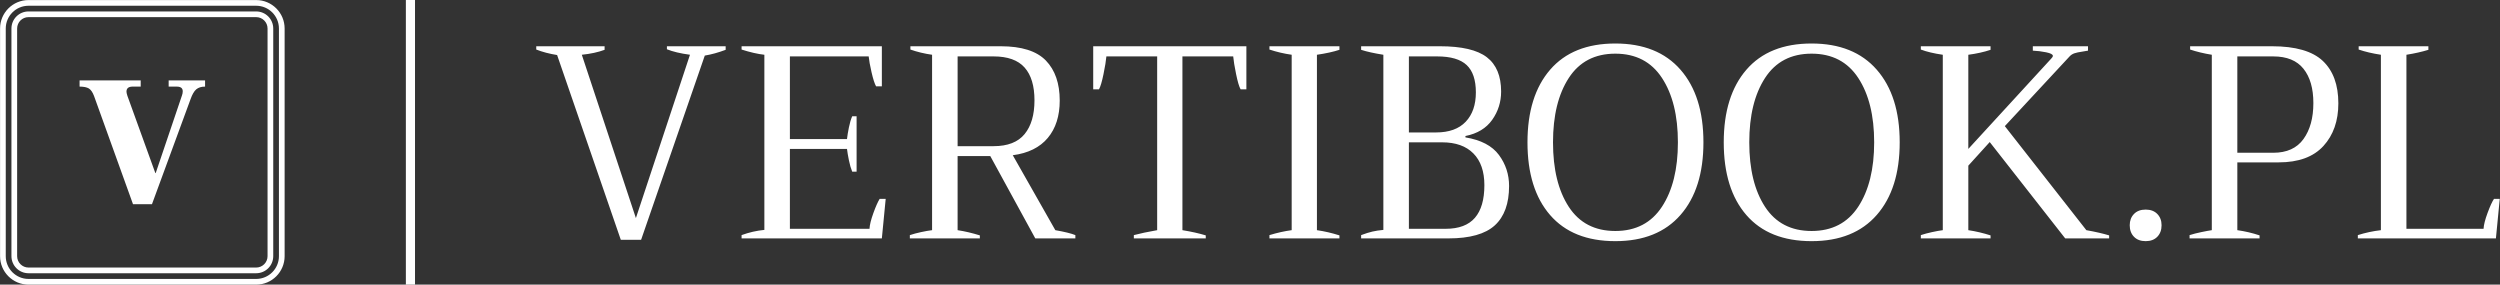 <?xml version="1.0" encoding="utf-8"?>
<!-- Generator: Adobe Illustrator 16.0.0, SVG Export Plug-In . SVG Version: 6.00 Build 0)  -->
<!DOCTYPE svg PUBLIC "-//W3C//DTD SVG 1.1//EN" "http://www.w3.org/Graphics/SVG/1.1/DTD/svg11.dtd">
<svg version="1.1" id="SvgjsSvg8789" xmlns:svgjs="http://svgjs.com/svgjs"
	 xmlns="http://www.w3.org/2000/svg" xmlns:xlink="http://www.w3.org/1999/xlink" x="0px" y="0px" width="3440px"
	 height="391.656px" viewBox="0 0 3440 391.656" enable-background="new 0 0 3440 391.656" xml:space="preserve">
<rect x="0" y="0" width="3440" height="391.656" fill="#333333" stroke="none"/>
<g id="SvgjsG8791" transform="translate(328, 328) scale(34.4)">
	<g id="SvgjsG3104" transform="scale(0.183)">
		<g id="SvgjsG3105" transform="translate(0, 0) scale(0.622)">
			<path fill="#FFFFFF" d="M-73.747-83.747h80c5.523,0,10,4.477,10,10v80c0,5.523-4.477,10-10,10h-80c-5.523,0-10-4.477-10-10v-80
				C-83.747-79.27-79.27-83.747-73.747-83.747z M-73.747-81.747c-4.418,0-8,3.582-8,8v80c0,4.418,3.582,8,8,8h80
				c4.418,0,8-3.582,8-8v-80c0-4.418-3.582-8-8-8H-73.747z"/>
			<path fill="#FFFFFF" d="M-73.747-79.747h80c3.314,0,6,2.686,6,6v80c0,3.314-2.686,6-6,6h-80c-3.314,0-6-2.686-6-6v-80
				C-79.747-77.061-77.061-79.747-73.747-79.747z M-73.747-77.747c-2.209,0-4,1.791-4,4v80c0,2.209,1.791,4,4,4h80
				c2.209,0,4-1.791,4-4v-80c0-2.209-1.791-4-4-4H-73.747z"/>
		</g>
		<g id="SvgjsG3106" transform="translate(30.979, 44.634) scale(1)">
			<path fill="#FFFFFF" d="M-62.528-75.757l8.52,23.66h4.14l8.45-23c0.36-1.01,0.77-1.72,1.23-2.11c0.47-0.4,1.11-0.6,1.93-0.6
				v-1.35h-7.96v1.35h1.77c0.87,0,1.31,0.34,1.31,1.03c0,0.3-0.06,0.6-0.17,0.9l-5.74,16.97h-0.08l-6.11-16.89
				c-0.13-0.41-0.2-0.71-0.2-0.9c0-0.74,0.45-1.11,1.35-1.11h1.76v-1.35h-13.36v1.35c0.9,0,1.58,0.14,2.03,0.41
				C-63.208-77.117-62.838-76.577-62.528-75.757z"/>
		</g>
		<rect id="SvgjsRect3107" x="36.61" y="-52.097" fill="#FFFFFF" width="2" height="62.208"/>
		<g id="SvgjsG3108" transform="translate(332.548, 52.104) scale(1)">
			<path fill="#FFFFFF" d="M-262.878-92.177l13.92,40.38h4.44l13.92-40.26c1.44-0.24,2.96-0.66,4.56-1.26v-0.78h-12.84v0.66
				c1.28,0.52,2.96,0.92,5.04,1.2l-11.82,35.7l-11.82-35.7c1.92-0.2,3.58-0.56,4.98-1.08v-0.78h-14.94v0.72
				C-266.117-92.857-264.598-92.457-262.878-92.177z M-191.057-60.737h-1.32c-0.4,0.64-0.86,1.68-1.38,3.12
				c-0.52,1.44-0.8,2.58-0.84,3.42h-17.4v-17.46h12.48c0.08,0.68,0.22,1.51,0.42,2.49c0.2,0.98,0.44,1.81,0.72,2.49h0.96v-12.12
				h-0.96c-0.28,0.64-0.52,1.45-0.72,2.43c-0.2,0.98-0.34,1.83-0.42,2.55h-12.48v-18.06h17.22c0.08,0.84,0.29,2,0.63,3.48
				c0.34,1.48,0.67,2.5,0.99,3.06h1.26v-8.76h-30.66v0.72c1.88,0.6,3.54,0.98,4.98,1.14v38.28c-1.68,0.16-3.34,0.54-4.98,1.14v0.72
				h30.66L-191.057-60.737z M-149.598-52.817c-0.88-0.36-2.34-0.72-4.38-1.08l-9.3-16.38c3.36-0.44,5.91-1.7,7.65-3.78
				c1.74-2.08,2.61-4.8,2.61-8.16c0-3.76-1.01-6.68-3.03-8.76c-2.02-2.08-5.31-3.12-9.87-3.12h-19.74v0.72
				c1.48,0.52,3.06,0.9,4.74,1.14v38.34c-0.68,0.08-1.48,0.22-2.4,0.42c-0.92,0.2-1.74,0.42-2.46,0.66v0.72h15.3v-0.66
				c-1.68-0.52-3.3-0.9-4.86-1.14v-16.2h7.14l9.84,18h8.76L-149.598-52.817L-149.598-52.817z M-175.337-72.257v-19.62h7.86
				c3.08,0,5.34,0.81,6.78,2.43c1.44,1.62,2.16,4.01,2.16,7.17c0,3.16-0.72,5.62-2.16,7.38c-1.44,1.76-3.7,2.64-6.78,2.64H-175.337z
				 M-136.817-52.817v0.72h15.72v-0.66c-1.44-0.44-3.14-0.82-5.1-1.14v-37.98h11.1c0.08,0.92,0.29,2.21,0.63,3.87
				c0.34,1.66,0.67,2.77,0.99,3.33h1.26v-9.42h-33.48v9.42h1.26c0.32-0.56,0.65-1.67,0.99-3.33c0.34-1.66,0.55-2.95,0.63-3.87h11.1
				v37.98C-133.757-53.537-135.457-53.177-136.817-52.817z M-107.177-52.817v0.72h15.3v-0.66c-1.64-0.52-3.28-0.9-4.92-1.14v-38.34
				c1.92-0.28,3.56-0.64,4.92-1.08v-0.78h-15.3v0.72c1.56,0.52,3.18,0.9,4.86,1.14v38.34
				C-103.837-53.697-105.457-53.337-107.177-52.817z M-87.137-52.817v0.72h19.08c4.68,0,8.06-0.95,10.14-2.85
				c2.08-1.9,3.12-4.77,3.12-8.61c0-2.52-0.74-4.78-2.22-6.78c-1.48-2-3.92-3.28-7.32-3.84v-0.3c2.6-0.52,4.55-1.7,5.85-3.54
				c1.3-1.84,1.95-3.9,1.95-6.18c0-3.4-1.04-5.9-3.12-7.5c-2.08-1.6-5.5-2.4-10.26-2.4h-17.22v0.78c1.24,0.4,2.86,0.76,4.86,1.08
				v38.28c-0.88,0.08-1.67,0.2-2.37,0.36C-85.347-53.437-86.177-53.177-87.137-52.817z M-70.757-75.257h-5.94v-16.62h6.18
				c2.96,0,5.11,0.63,6.45,1.89c1.34,1.26,2.01,3.25,2.01,5.97c0,2.72-0.74,4.86-2.22,6.42
				C-65.757-76.037-67.917-75.257-70.757-75.257z M-68.657-54.197h-8.04v-18.9h7.26c2.96,0,5.24,0.81,6.84,2.43
				c1.6,1.62,2.4,3.93,2.4,6.93c0,3.16-0.69,5.54-2.07,7.14C-63.647-54.997-65.777-54.197-68.657-54.197z M-45.827-57.197
				c3.3,3.8,8.05,5.7,14.25,5.7c6.16,0,10.91-1.91,14.25-5.73c3.34-3.82,5.01-9.11,5.01-15.87c0-6.76-1.67-12.05-5.01-15.87
				c-3.34-3.82-8.09-5.73-14.25-5.73c-6.2,0-10.95,1.91-14.25,5.73c-3.3,3.82-4.95,9.11-4.95,15.87
				C-50.777-66.297-49.127-60.997-45.827-57.197z M-21.377-59.027c-2.32,3.54-5.72,5.31-10.2,5.31c-4.48,0-7.87-1.76-10.17-5.28
				c-2.3-3.52-3.45-8.22-3.45-14.1c0-5.84,1.15-10.53,3.45-14.07s5.69-5.31,10.17-5.31c4.48,0,7.88,1.77,10.2,5.31
				c2.32,3.54,3.48,8.23,3.48,14.07C-17.897-67.257-19.057-62.567-21.377-59.027z M-2.927-57.197c3.3,3.8,8.05,5.7,14.25,5.7
				c6.16,0,10.91-1.91,14.25-5.73c3.34-3.82,5.01-9.11,5.01-15.87c0-6.76-1.67-12.05-5.01-15.87c-3.34-3.82-8.09-5.73-14.25-5.73
				c-6.2,0-10.95,1.91-14.25,5.73c-3.3,3.82-4.95,9.11-4.95,15.87C-7.877-66.297-6.227-60.997-2.927-57.197z M21.523-59.027
				c-2.32,3.54-5.72,5.31-10.2,5.31s-7.87-1.76-10.17-5.28c-2.3-3.52-3.45-8.22-3.45-14.1c0-5.84,1.15-10.53,3.45-14.07
				s5.69-5.31,10.17-5.31s7.88,1.77,10.2,5.31c2.32,3.54,3.48,8.23,3.48,14.07C25.003-67.257,23.843-62.567,21.523-59.027z
				 M35.203-52.817v0.72h15.24v-0.66c-1.64-0.52-3.26-0.9-4.86-1.14v-14.1l4.68-5.16l16.5,21.06h9.6v-0.66
				c-1.32-0.4-2.98-0.78-4.98-1.14l-17.82-22.74l14.1-15.18c0.32-0.36,0.7-0.61,1.14-0.75c0.44-0.14,0.95-0.25,1.53-0.33
				c0.58-0.08,1.05-0.16,1.41-0.24v-0.96h-12.06v0.96c0.96,0.04,1.93,0.16,2.91,0.36c0.98,0.2,1.47,0.46,1.47,0.78
				c0,0.16-0.12,0.36-0.36,0.6l-18.12,19.74v-20.58c1.8-0.24,3.42-0.6,4.86-1.08v-0.78h-15.24v0.72c1.28,0.48,2.88,0.86,4.8,1.14
				v38.34c-0.64,0.08-1.42,0.22-2.34,0.42C36.743-53.277,35.923-53.057,35.203-52.817z M81.793-52.457
				c0.62,0.64,1.47,0.96,2.55,0.96c1.08,0,1.93-0.32,2.55-0.96c0.62-0.64,0.93-1.48,0.93-2.52c0-1-0.31-1.82-0.93-2.46
				c-0.62-0.64-1.47-0.96-2.55-0.96c-1.08,0-1.93,0.32-2.55,0.96c-0.62,0.64-0.93,1.46-0.93,2.46
				C80.863-53.937,81.173-53.097,81.793-52.457z M93.943-52.817v0.72h15.3v-0.66c-1.56-0.52-3.18-0.9-4.86-1.14v-14.82h9.06
				c4.32,0,7.57-1.19,9.75-3.57c2.18-2.38,3.27-5.49,3.27-9.33c0-4.04-1.13-7.13-3.39-9.27c-2.26-2.14-5.97-3.21-11.13-3.21h-17.88
				v0.72c1.44,0.48,3.02,0.86,4.74,1.14v38.34c-0.56,0.08-1.32,0.22-2.28,0.42C95.563-53.277,94.703-53.057,93.943-52.817z
				 M112.243-70.817h-7.86v-21.06h7.86c2.96,0,5.16,0.9,6.6,2.7c1.44,1.8,2.16,4.3,2.16,7.5c0,3.24-0.72,5.86-2.16,7.86
				C117.403-71.817,115.203-70.817,112.243-70.817z M130.723-52.817v0.72h30.18l0.84-8.64h-1.26c-0.4,0.6-0.87,1.63-1.41,3.09
				c-0.54,1.46-0.83,2.61-0.87,3.45h-16.86v-38.04c1.76-0.28,3.36-0.64,4.8-1.08v-0.78h-15.24v0.72c1.4,0.48,3.02,0.86,4.86,1.14
				v38.34C134.043-53.697,132.363-53.337,130.723-52.817z"/>
		</g>
	</g>
</g>
</svg>
